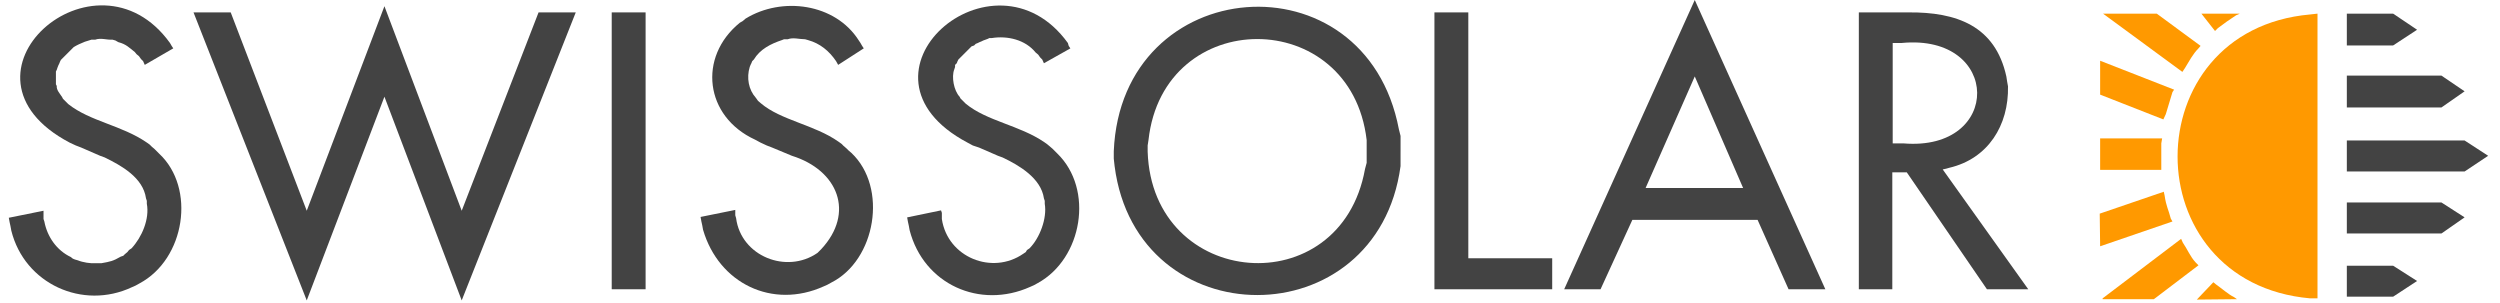 <svg xmlns="http://www.w3.org/2000/svg" id="a" viewBox="0.0 0.0 451.0 55.0" width="330" height="40"><path d="M419.251,54.15h-1.35c-32.099-2.85-32.025-48.675,0-51.525l1.35-.15" style="fill:#f90; fill-rule:evenodd;" /><path d="M391.05,25.125h-11.25v5.7h11.1v-4.8" style="fill:#f90; fill-rule:evenodd;" /><path d="M379.8,11.025v6.15l11.475,4.5,.45-.975c.375-1.35,.825-2.625,1.2-3.975l.301-.45" style="fill:#f90; fill-rule:evenodd;" /><path d="M379.8,44.7l13.125-4.5-.3-.525c-.45-1.725-.824-2.175-1.125-4.2l-.15-.675-11.624,3.975" style="fill:#f90; fill-rule:evenodd;" /><path d="M389.551,54.3l8.099-6.15-.525-.525c-.975-1.05-1.499-2.4-2.325-3.6l-.301-.675-14.25,10.8v.15" style="fill:#f90; fill-rule:evenodd;" /><path d="M404.625,54.3l-.525-.375c-.975-.45-2.325-1.65-3.3-2.325l-.451-.375-3,3.15" style="fill:#f90; fill-rule:evenodd;" /><path d="M390.075,2.475h-9.75l14.4,10.575,.451-.675c.749-1.2,1.424-2.55,2.475-3.6l.375-.45" style="fill:#f90; fill-rule:evenodd;" /><path d="M398.176,2.475l2.475,3.15,.525-.525c1.2-.9,2.024-1.5,3.3-2.325l.675-.3" style="fill:#f90; fill-rule:evenodd;" /><path d="M24.9,11.775l-.3-.675-.375-.375-.375-.525-.45-.375-.3-.375c-1.05-.825-1.575-1.425-3-1.8l-.525-.3-.525-.15c-1.05,.075-2.1-.375-3.15,0h-.675l-1.2,.375c-.75,.3-1.425,.6-2.025,.975l-2.025,2.025-.3,.3-.15,.3-.15,.375-.15,.3-.15,.375-.15,.45-.15,.3v2.325l.15,.3c-.075,.75,.6,1.425,.975,2.025l.15,.3,.975,.975c3.975,3.15,9.675,3.825,14.25,6.975l.525,.375,.375,.375,.525,.45,.825,.825c6.675,6.225,4.725,19.125-3.6,23.55l-.675,.375-.675,.3c-8.925,4.2-19.5-.6-21.9-10.275l-.15-.825-.15-.675-.15-.825,6.3-1.275v1.5l.15,.45c.525,2.775,2.25,5.25,4.8,6.45l.375,.3,.375,.15,.525,.15c.9,.375,2.325,.6,3.3,.525h.975c1.65-.3,2.1-.375,3.525-1.2l.45-.15,.3-.3,.45-.375,.3-.375,.45-.3c1.875-2.025,3.3-5.325,2.775-8.1v-.525l-.15-.45c-.525-3.75-4.425-5.925-7.5-7.425l-.825-.3-3.45-1.5-.975-.375-1.125-.525C-12.075,13.575,15.975-10.95,29.475,7.8l.3,.525,.3,.45" style="fill:#434343; fill-rule:evenodd;" /><path d="M54.299,38.25L68.399,1.125l14.025,37.125L96.374,2.25h6.75l-20.7,52.275-14.025-36.975-14.1,36.975L33.749,2.25h6.75" style="fill:#434343; fill-rule:evenodd;" /><path d="M115.801,2.25h-6.15V52.5h6.15V2.25Z" style="fill:#434343;" /><path d="M150.75,11.775l-.376-.675c-1.274-1.875-2.925-3.225-5.099-3.825l-.525-.15c-1.05,0-2.176-.375-3.15,0h-.675l-.375,.15c-2.025,.675-3.976,1.65-5.1,3.525l-.299,.3-.15,.375-.15,.3-.149,.375c-.6,1.95-.225,4.125,1.125,5.625l.375,.525,.525,.45c3.6,3.075,9.75,3.9,14.1,6.975l.525,.375,.375,.375,.525,.45,.376,.375,.525,.45c6.675,6.3,4.425,19.5-3.675,23.55l-.675,.375-.675,.3c-9.3,4.2-19.05-.525-21.899-10.275l-.15-.825-.15-.675-.15-.825,6.3-1.275v.975l.15,.525c.899,6.9,9.149,10.2,14.775,6.3l.675-.675c6.15-6.6,3.075-14.325-5.325-16.95l-3.6-1.5-.976-.375-1.125-.525-.975-.525c-9.15-4.2-10.425-15-2.775-21.225l.525-.3,.525-.45c6.6-4.05,16.275-2.775,20.55,3.975l.3,.45,.3,.525,.3,.45" style="fill:#434343; fill-rule:evenodd;" /><path d="M188.097,11.48l-.301-.675-.375-.375-.376-.525-.45-.375c-1.875-2.325-5.099-3.075-7.95-2.625h-.45l-.299,.15-.825,.3-.299,.15-.376,.15-.299,.15-.376,.15-.299,.3-.45,.15-.301,.3-1.8,1.8-.299,.3-.15,.3-.15,.375-.299,.3v.375l-.15,.45c-.525,1.35-.075,3.825,.975,4.95l.15,.3,.975,.975c3.825,3.15,9.75,3.9,14.251,6.975l.525,.375,.45,.375,.525,.45,.825,.825c6.749,6.525,4.575,19.125-3.525,23.55l-.675,.375-.675,.3c-9.15,4.125-19.35-.45-21.9-10.275l-.15-.825-.149-.675-.15-.825,6.15-1.275,.15,.45v1.125c1.05,6.975,9.149,10.2,14.775,6.3l.45-.3,.225-.375,.45-.3c1.875-1.875,3.225-5.475,2.775-8.1v-.525l-.149-.45c-.525-3.675-4.5-6-7.5-7.425l-.824-.3-3.451-1.5-1.125-.375-.975-.525c-23.325-12.375,4.725-36.75,18.224-18.075l.15,.525,.301,.45" style="fill:#434343; fill-rule:evenodd;" /><path d="M246.675,27.45v-2.025c-2.85-24.45-36.9-24.45-39.6,0l-.15,.975v1.125c.825,24.975,35.025,27.75,39.451,3.15l.3-1.125v-2.1Zm6.15,0v2.7c-4.2,31.2-47.851,31.2-51.9,0l-.15-1.35v-1.35c1.35-32.475,45.675-35.925,51.75-3.975l.301,1.2v2.775Z" style="fill:#434343; fill-rule:evenodd;" /><path d="M265.125,46.875h15.224v5.625h-21.375V2.25h6.15" style="fill:#434343; fill-rule:evenodd;" /><path d="M306.225,13.875l-8.925,20.25h17.701l-8.776-20.25Zm-11.325,26.025l-5.775,12.6h-6.6L306.225,0l23.7,52.5h-6.675l-5.625-12.6h-22.725Z" style="fill:#434343; fill-rule:evenodd;" /><path d="M342.151,26.025h1.95c18,1.5,17.775-19.95-.301-18.225h-1.65V26.025Zm24.6,26.475h-7.499l-14.55-21.225h-2.625v21.225h-6.075V2.25h9c8.7-.075,15.75,2.4,17.776,11.625l.15,.975,.149,.825c.15,7.05-3.6,13.125-10.65,14.775l-.525,.15-.675,.15,15.525,21.75Z" style="fill:#434343; fill-rule:evenodd;" /><path d="M437.325,5.4l-4.35-2.925h-8.4v5.775h8.4" style="fill:#434343; fill-rule:evenodd;" /><path d="M445.95,16.575l-4.2-2.85h-17.176v5.775h17.176" style="fill:#434343; fill-rule:evenodd;" /><path d="M450.225,28.275l-4.274-2.775h-21.376v5.625h21.376" style="fill:#434343; fill-rule:evenodd;" /><path d="M445.95,39.45l-4.2-2.7h-17.176v5.625h17.176" style="fill:#434343; fill-rule:evenodd;" /><path d="M437.325,51l-4.35-2.775h-8.4v5.625h8.4" style="fill:#434343; fill-rule:evenodd;" /></svg>